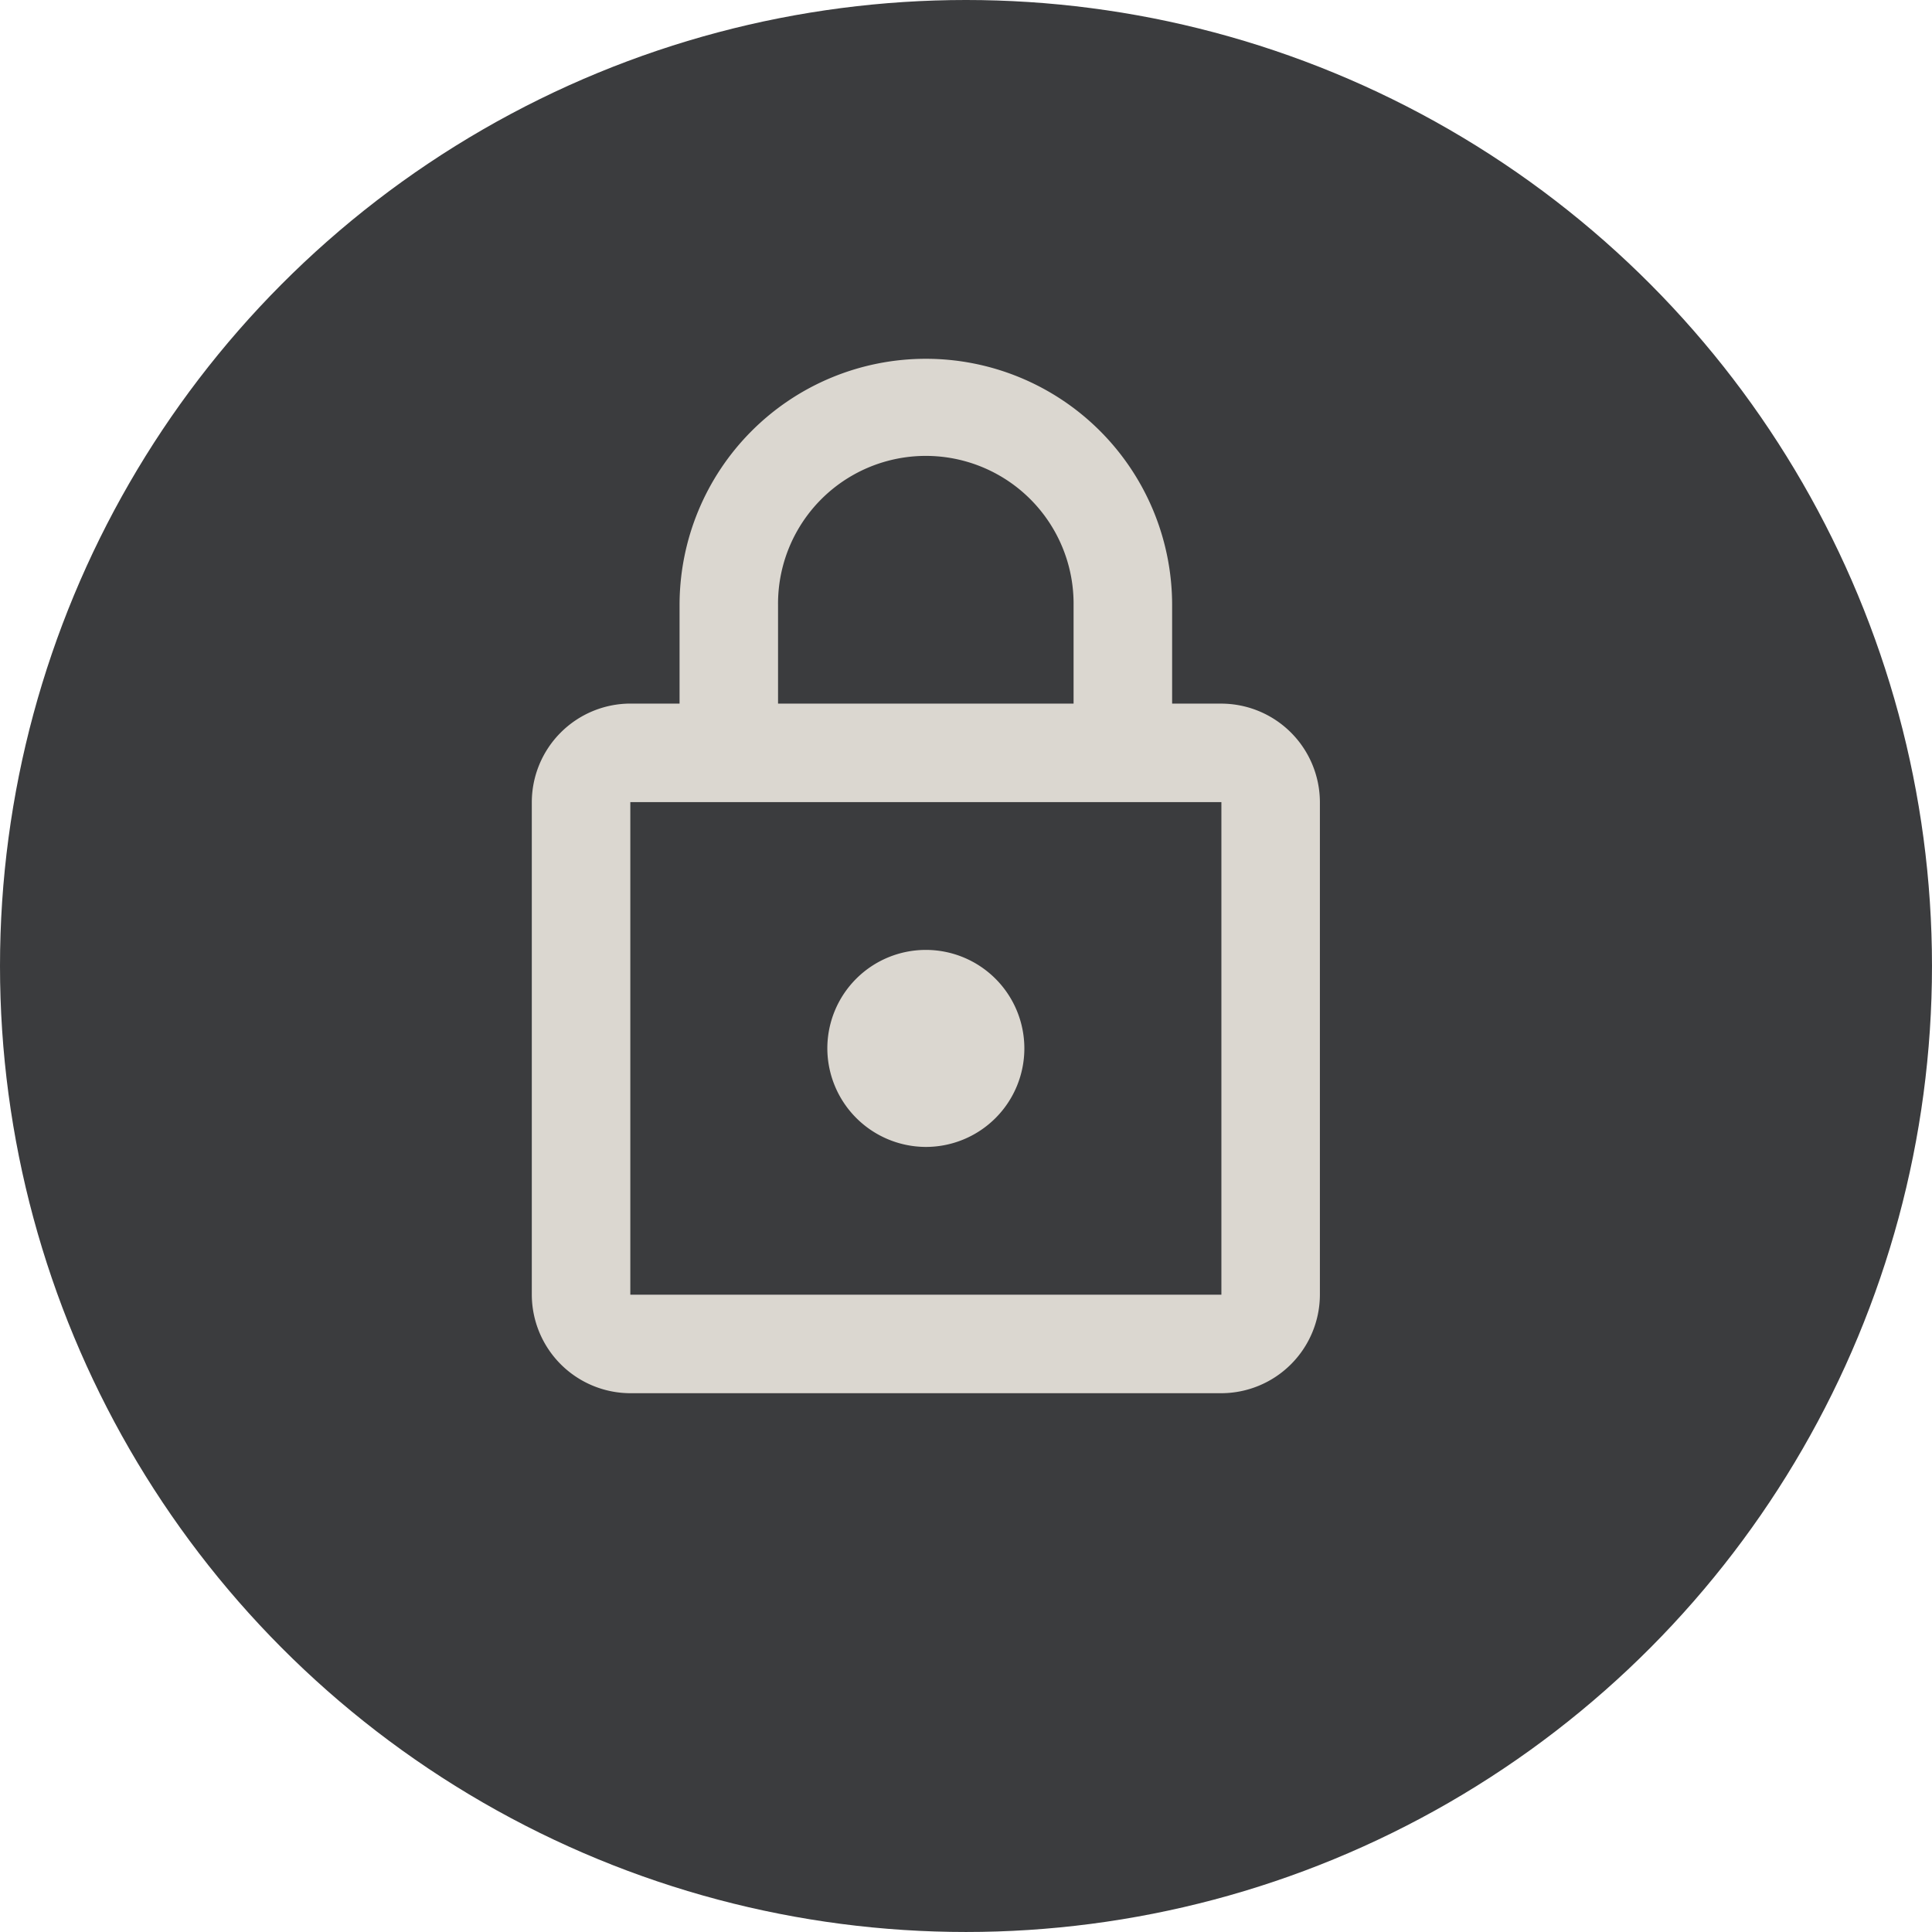 <svg id="Find_Your_Home_Book_Meeting_Icon" data-name="Find Your Home Book Meeting Icon" xmlns="http://www.w3.org/2000/svg" width="144.365" height="144.365" viewBox="0 0 144.365 144.365">
  <circle id="Oval_Copy_2" data-name="Oval Copy 2" cx="72.182" cy="72.182" r="72.182" fill="#3b3c3e"/>
  <path id="Clip_2" data-name="Clip 2" d="M0,0H67.369V86.618H0Z" transform="translate(37.535 28.873)" fill="none"/>
  <g id="Group_162762" data-name="Group 162762" transform="translate(-785.82 -7813.368)">
    <path id="Path_998" data-name="Path 998" d="M59.528,27.764H55.847V20.4a18.4,18.4,0,0,0-36.806,0v7.361H15.361A7.383,7.383,0,0,0,8,35.125V71.931a7.383,7.383,0,0,0,7.361,7.361H59.528a7.383,7.383,0,0,0,7.361-7.361V35.125A7.383,7.383,0,0,0,59.528,27.764ZM26.4,20.4a11.042,11.042,0,1,1,22.083,0v7.361H26.4ZM59.528,71.931H15.361V35.125H59.528ZM37.444,60.889a7.361,7.361,0,1,0-7.361-7.361A7.383,7.383,0,0,0,37.444,60.889Z" transform="translate(817.558 7838.181)" fill="#dbd7d0"/>
  </g>
</svg>
